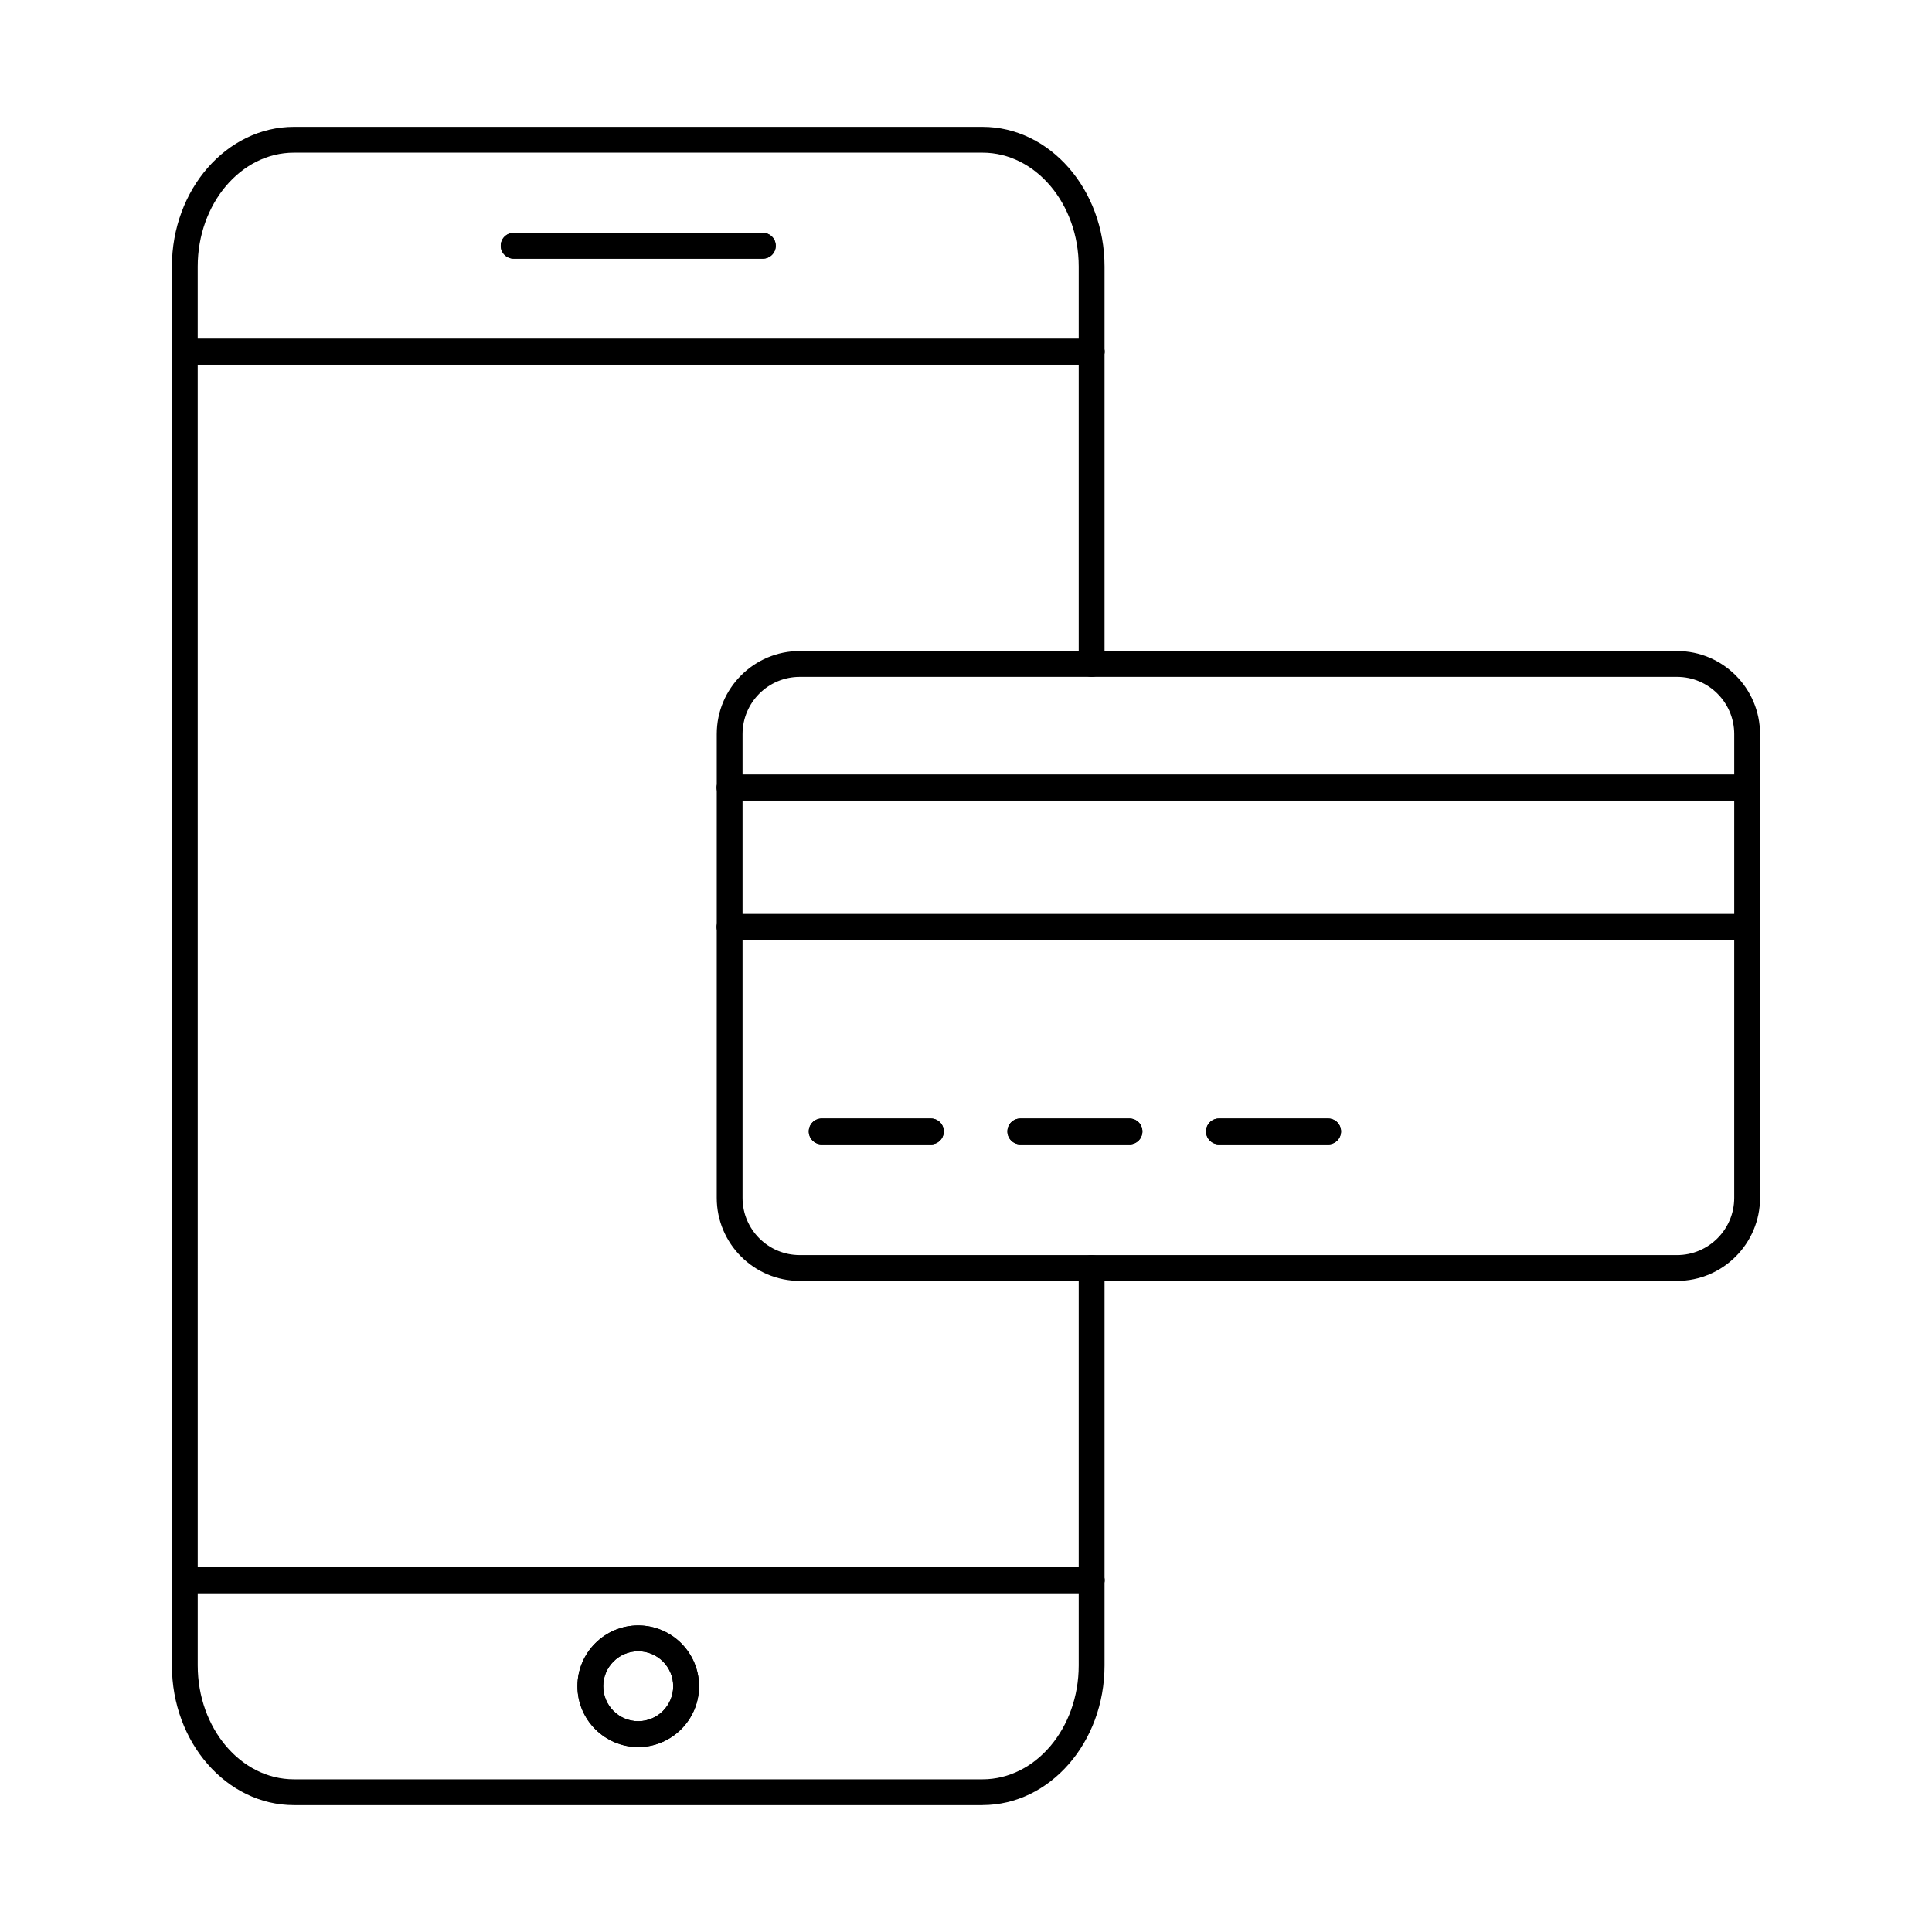 <?xml version="1.0" encoding="UTF-8"?>
<!-- Uploaded to: SVG Repo, www.svgrepo.com, Generator: SVG Repo Mixer Tools -->
<svg fill="#000000" width="800px" height="800px" version="1.1" viewBox="144 144 512 512" xmlns="http://www.w3.org/2000/svg">
 <g fill-rule="evenodd">
  <path d="m404.38 622.38h-182.48c-17.828 0-32.344-16.605-32.344-37.016v-370.73c0-20.41 14.512-37.02 32.34-37.02h182.48c17.836 0 32.34 16.605 32.34 37.02v105.33c0 1.887-1.535 3.422-3.422 3.422s-3.422-1.531-3.422-3.422v-105.33c0-16.641-11.438-30.176-25.496-30.176h-182.48c-14.059 0-25.5 13.539-25.5 30.176l0.004 370.73c0 16.633 11.438 30.176 25.496 30.176h182.48c14.059 0 25.496-13.543 25.496-30.176v-105.34c0-1.891 1.531-3.422 3.422-3.422s3.422 1.531 3.422 3.422v105.33c0 20.41-14.504 37.016-32.34 37.016z"/>
  <path d="m433.3 240.64h-240.31c-1.895 0-3.426-1.531-3.426-3.422s1.531-3.422 3.422-3.422h240.32c1.887 0 3.418 1.531 3.418 3.422 0 1.887-1.531 3.422-3.418 3.422z"/>
  <path d="m433.3 240.64h-240.31c-1.895 0-3.426-1.531-3.426-3.422s1.531-3.422 3.422-3.422h240.32c1.887 0 3.418 1.531 3.418 3.422 0 1.887-1.531 3.422-3.418 3.422z"/>
  <path d="m433.3 566.19h-240.31c-1.895 0-3.426-1.531-3.426-3.422s1.531-3.422 3.422-3.422h240.32c1.887 0 3.418 1.531 3.418 3.422 0 1.887-1.531 3.422-3.418 3.422z"/>
  <path d="m433.3 566.19h-240.31c-1.895 0-3.426-1.531-3.426-3.422s1.531-3.422 3.422-3.422h240.32c1.887 0 3.418 1.531 3.418 3.422 0 1.887-1.531 3.422-3.418 3.422z"/>
  <path d="m346.16 212.55h-66.035c-1.887 0-3.422-1.531-3.422-3.422 0.004-1.891 1.531-3.422 3.422-3.422h66.035c1.887 0 3.422 1.531 3.422 3.422 0.004 1.891-1.531 3.422-3.422 3.422z"/>
  <path d="m346.16 212.55h-66.035c-1.887 0-3.422-1.531-3.422-3.422s1.531-3.422 3.422-3.422h66.035c1.887 0 3.422 1.531 3.422 3.422s-1.531 3.422-3.422 3.422z"/>
  <path d="m313.14 581.6c-5.117 0-9.277 4.152-9.277 9.266s4.16 9.273 9.273 9.273 9.273-4.16 9.273-9.273-4.16-9.266-9.273-9.266zm0 25.383c-8.883 0-16.109-7.234-16.109-16.117 0.004-8.883 7.227-16.109 16.105-16.109 8.883 0 16.117 7.227 16.117 16.109 0.004 8.883-7.234 16.117-16.113 16.117z"/>
  <path d="m313.14 581.6c-5.117 0-9.277 4.152-9.277 9.266s4.16 9.273 9.273 9.273 9.273-4.16 9.273-9.273-4.16-9.266-9.273-9.266zm0 25.383c-8.883 0-16.109-7.234-16.109-16.117 0-8.883 7.227-16.109 16.105-16.109 8.883 0 16.117 7.227 16.117 16.109 0 8.883-7.234 16.117-16.113 16.117z"/>
  <path d="m355.94 323.38c-8.355 0-15.156 6.801-15.156 15.16v122.91c0 8.359 6.797 15.16 15.152 15.16h232.5c8.355 0 15.152-6.801 15.152-15.16l0.004-122.91c0-8.359-6.801-15.16-15.156-15.16zm232.5 160.07h-232.5c-12.125 0-21.996-9.871-21.996-22.004l0.004-122.91c0-12.133 9.867-22.004 21.992-22.004h232.5c12.125 0 21.992 9.871 21.992 22.004v122.91c0 12.133-9.871 22.004-21.996 22.004z"/>
  <path d="m607.02 356.14h-269.65c-1.887 0-3.422-1.531-3.422-3.422 0.004-1.891 1.531-3.422 3.422-3.422h269.66c1.887 0 3.418 1.531 3.418 3.422s-1.531 3.422-3.418 3.422zm0 36.941h-269.65c-1.887 0-3.422-1.531-3.422-3.422 0.004-1.891 1.531-3.422 3.422-3.422h269.66c1.887 0 3.418 1.531 3.418 3.422 0 1.887-1.531 3.422-3.418 3.422z"/>
  <path d="m607.02 356.14h-269.65c-1.887 0-3.422-1.531-3.422-3.422s1.531-3.422 3.422-3.422h269.66c1.887 0 3.418 1.531 3.418 3.422s-1.531 3.422-3.418 3.422zm0 36.941h-269.65c-1.887 0-3.422-1.531-3.422-3.422 0-1.891 1.531-3.422 3.422-3.422h269.66c1.887 0 3.418 1.531 3.418 3.422 0 1.887-1.531 3.422-3.418 3.422z"/>
  <path d="m390.7 447.26h-28.938c-1.887 0-3.422-1.531-3.422-3.422s1.531-3.422 3.422-3.422h28.938c1.887 0 3.418 1.531 3.418 3.422s-1.531 3.422-3.418 3.422z"/>
  <path d="m390.7 447.26h-28.938c-1.887 0-3.422-1.531-3.422-3.422s1.531-3.422 3.422-3.422h28.938c1.887 0 3.418 1.531 3.418 3.422s-1.531 3.422-3.418 3.422z"/>
  <path d="m443.33 447.26h-28.93c-1.895 0-3.422-1.531-3.422-3.422s1.523-3.422 3.422-3.422h28.93c1.895 0 3.418 1.531 3.418 3.422s-1.523 3.422-3.418 3.422z"/>
  <path d="m443.33 447.26h-28.93c-1.895 0-3.422-1.531-3.422-3.422s1.523-3.422 3.422-3.422h28.93c1.895 0 3.418 1.531 3.418 3.422s-1.523 3.422-3.418 3.422z"/>
  <path d="m495.97 447.26h-28.938c-1.887 0-3.422-1.531-3.422-3.422s1.531-3.422 3.422-3.422h28.938c1.887 0 3.422 1.531 3.422 3.422s-1.531 3.422-3.422 3.422z"/>
  <path d="m495.97 447.26h-28.938c-1.887 0-3.422-1.531-3.422-3.422s1.531-3.422 3.422-3.422h28.938c1.887 0 3.422 1.531 3.422 3.422s-1.531 3.422-3.422 3.422z"/>
 </g>
</svg>